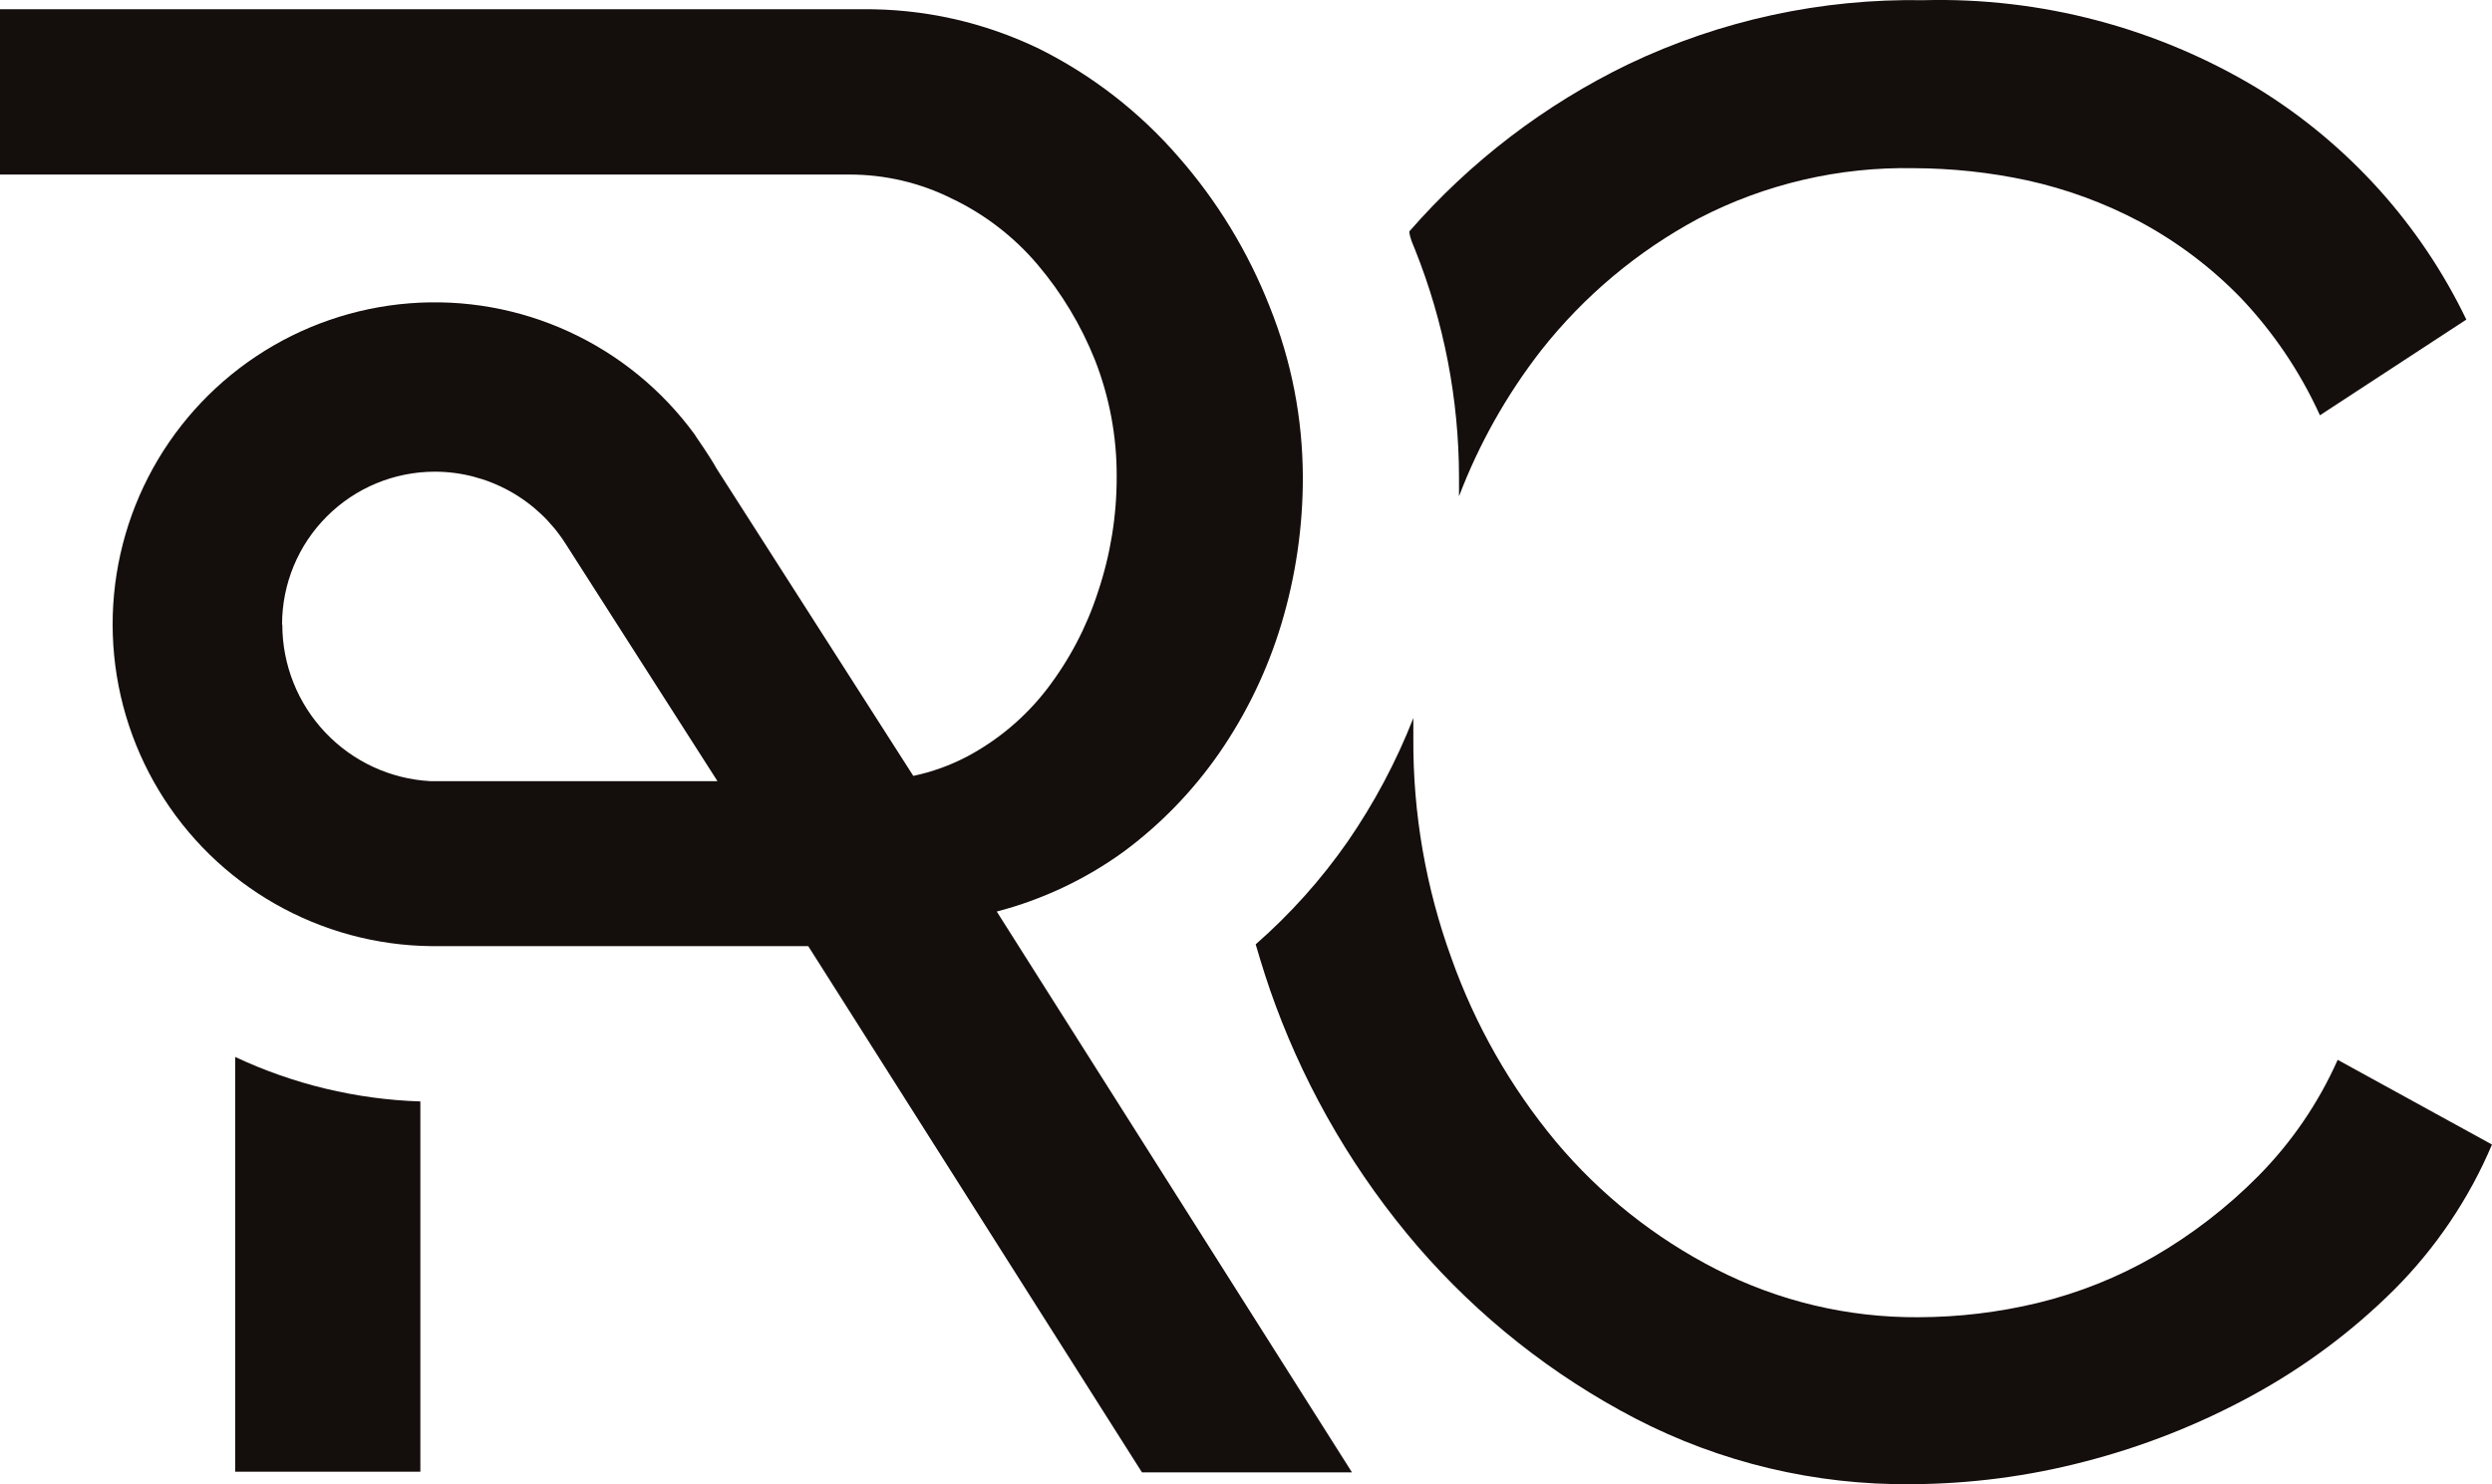 <?xml version="1.0" encoding="utf-8"?>
<svg xmlns="http://www.w3.org/2000/svg" id="Layer_1" data-name="Layer 1" viewBox="0 0 387.41 230.77">
  <defs>
    <style>
      .cls-1 {
        fill: #140e0c;
        stroke-width: 0px;
      }
    </style>
  </defs>
  <path class="cls-1" d="m154.97,141.73c7.09-1.85,13.77-5,19.71-9.3,5.77-4.27,10.79-9.46,14.88-15.36,4.23-6.13,7.48-12.88,9.63-20.01,2.24-7.43,3.37-15.15,3.35-22.91-.02-9.05-1.76-18.01-5.13-26.41-3.36-8.56-8.17-16.48-14.24-23.39-6.02-6.94-13.35-12.63-21.57-16.74-8.63-4.18-18.12-6.3-27.71-6.17H0v25.7h132.1c5.5,0,10.92,1.27,15.84,3.72,5.11,2.43,9.65,5.92,13.32,10.23,3.77,4.44,6.8,9.47,8.96,14.88,2.26,5.77,3.41,11.92,3.38,18.11.02,6.09-.96,12.15-2.9,17.93-1.77,5.49-4.48,10.64-8,15.21-3.33,4.3-7.54,7.85-12.35,10.41-2.64,1.38-5.45,2.4-8.37,3.01l-30.61-47.83c-.93-1.71-3.13-4.87-3.13-4.87l-.26-.41c-5.04-6.89-11.76-12.39-19.51-15.95-7.76-3.57-16.3-5.09-24.81-4.42-8.51.67-16.71,3.5-23.82,8.23-7.11,4.73-12.89,11.2-16.79,18.79-3.9,7.59-5.8,16.06-5.51,24.59.29,8.53,2.76,16.85,7.17,24.16,4.41,7.31,10.62,13.37,18.04,17.6,7.42,4.23,15.79,6.5,24.33,6.58h58.57l51.88,81.82h32.65l-55.23-87.21Zm-111.12-44.63c0-6.3,2.5-12.34,6.95-16.79,4.45-4.46,10.48-6.96,16.78-6.97,4.05,0,8.03,1.03,11.58,2.98,3.55,1.95,6.55,4.76,8.73,8.17l23.65,36.97h-44.63c-6.22-.34-12.07-3.05-16.35-7.58-4.28-4.52-6.67-10.52-6.67-16.74l-.04-.04Z"/>
  <path class="cls-1" d="m220.02,38.9c4.47,11.22,6.78,23.18,6.8,35.26v3.01c3.11-8.17,7.43-15.83,12.79-22.72,6.66-8.44,14.99-15.42,24.47-20.49,10.33-5.36,21.84-8.04,33.47-7.81,5.93.02,11.83.65,17.63,1.9,6.08,1.34,11.94,3.49,17.44,6.4,5.82,3.12,11.13,7.12,15.73,11.86,5.09,5.36,9.25,11.53,12.31,18.26l22.76-14.88c-7.13-14.81-18.36-27.26-32.35-35.89C335.39,4.32,317.32-.45,299.01.03c-15.83-.28-31.52,3.12-45.82,9.93-13.01,6.28-24.61,15.14-34.1,26.03.11,1.12.56,1.97.93,2.9Z"/>
  <path class="cls-1" d="m363.42,164.79c-2.99,6.72-7.17,12.84-12.35,18.07-4.81,4.86-10.26,9.06-16.18,12.5-5.65,3.25-11.74,5.68-18.07,7.22-6.09,1.47-12.33,2.22-18.6,2.23-10.91.07-21.67-2.48-31.39-7.44-9.56-4.88-18.05-11.63-24.95-19.86-7.06-8.49-12.56-18.16-16.25-28.56-3.97-10.93-5.98-22.48-5.91-34.1v-3.2c-2.66,6.78-6.09,13.23-10.23,19.23-4.1,5.88-8.89,11.23-14.28,15.95.93,3.2,1.93,6.36,3.09,9.48,5.08,13.71,12.56,26.4,22.09,37.49,9.48,10.96,20.95,20.04,33.81,26.74,13.26,6.88,28.02,10.39,42.95,10.23,9.07-.04,18.11-1.21,26.89-3.5,9.07-2.33,17.81-5.78,26.03-10.26,8.12-4.42,15.57-9.96,22.13-16.48,6.47-6.48,11.64-14.14,15.21-22.57l-23.99-13.17Z"/>
  <path class="cls-1" d="m36.56,164.34v64.49h28.79v-57.57c-9.97-.32-19.76-2.68-28.79-6.92Z"/>
</svg>